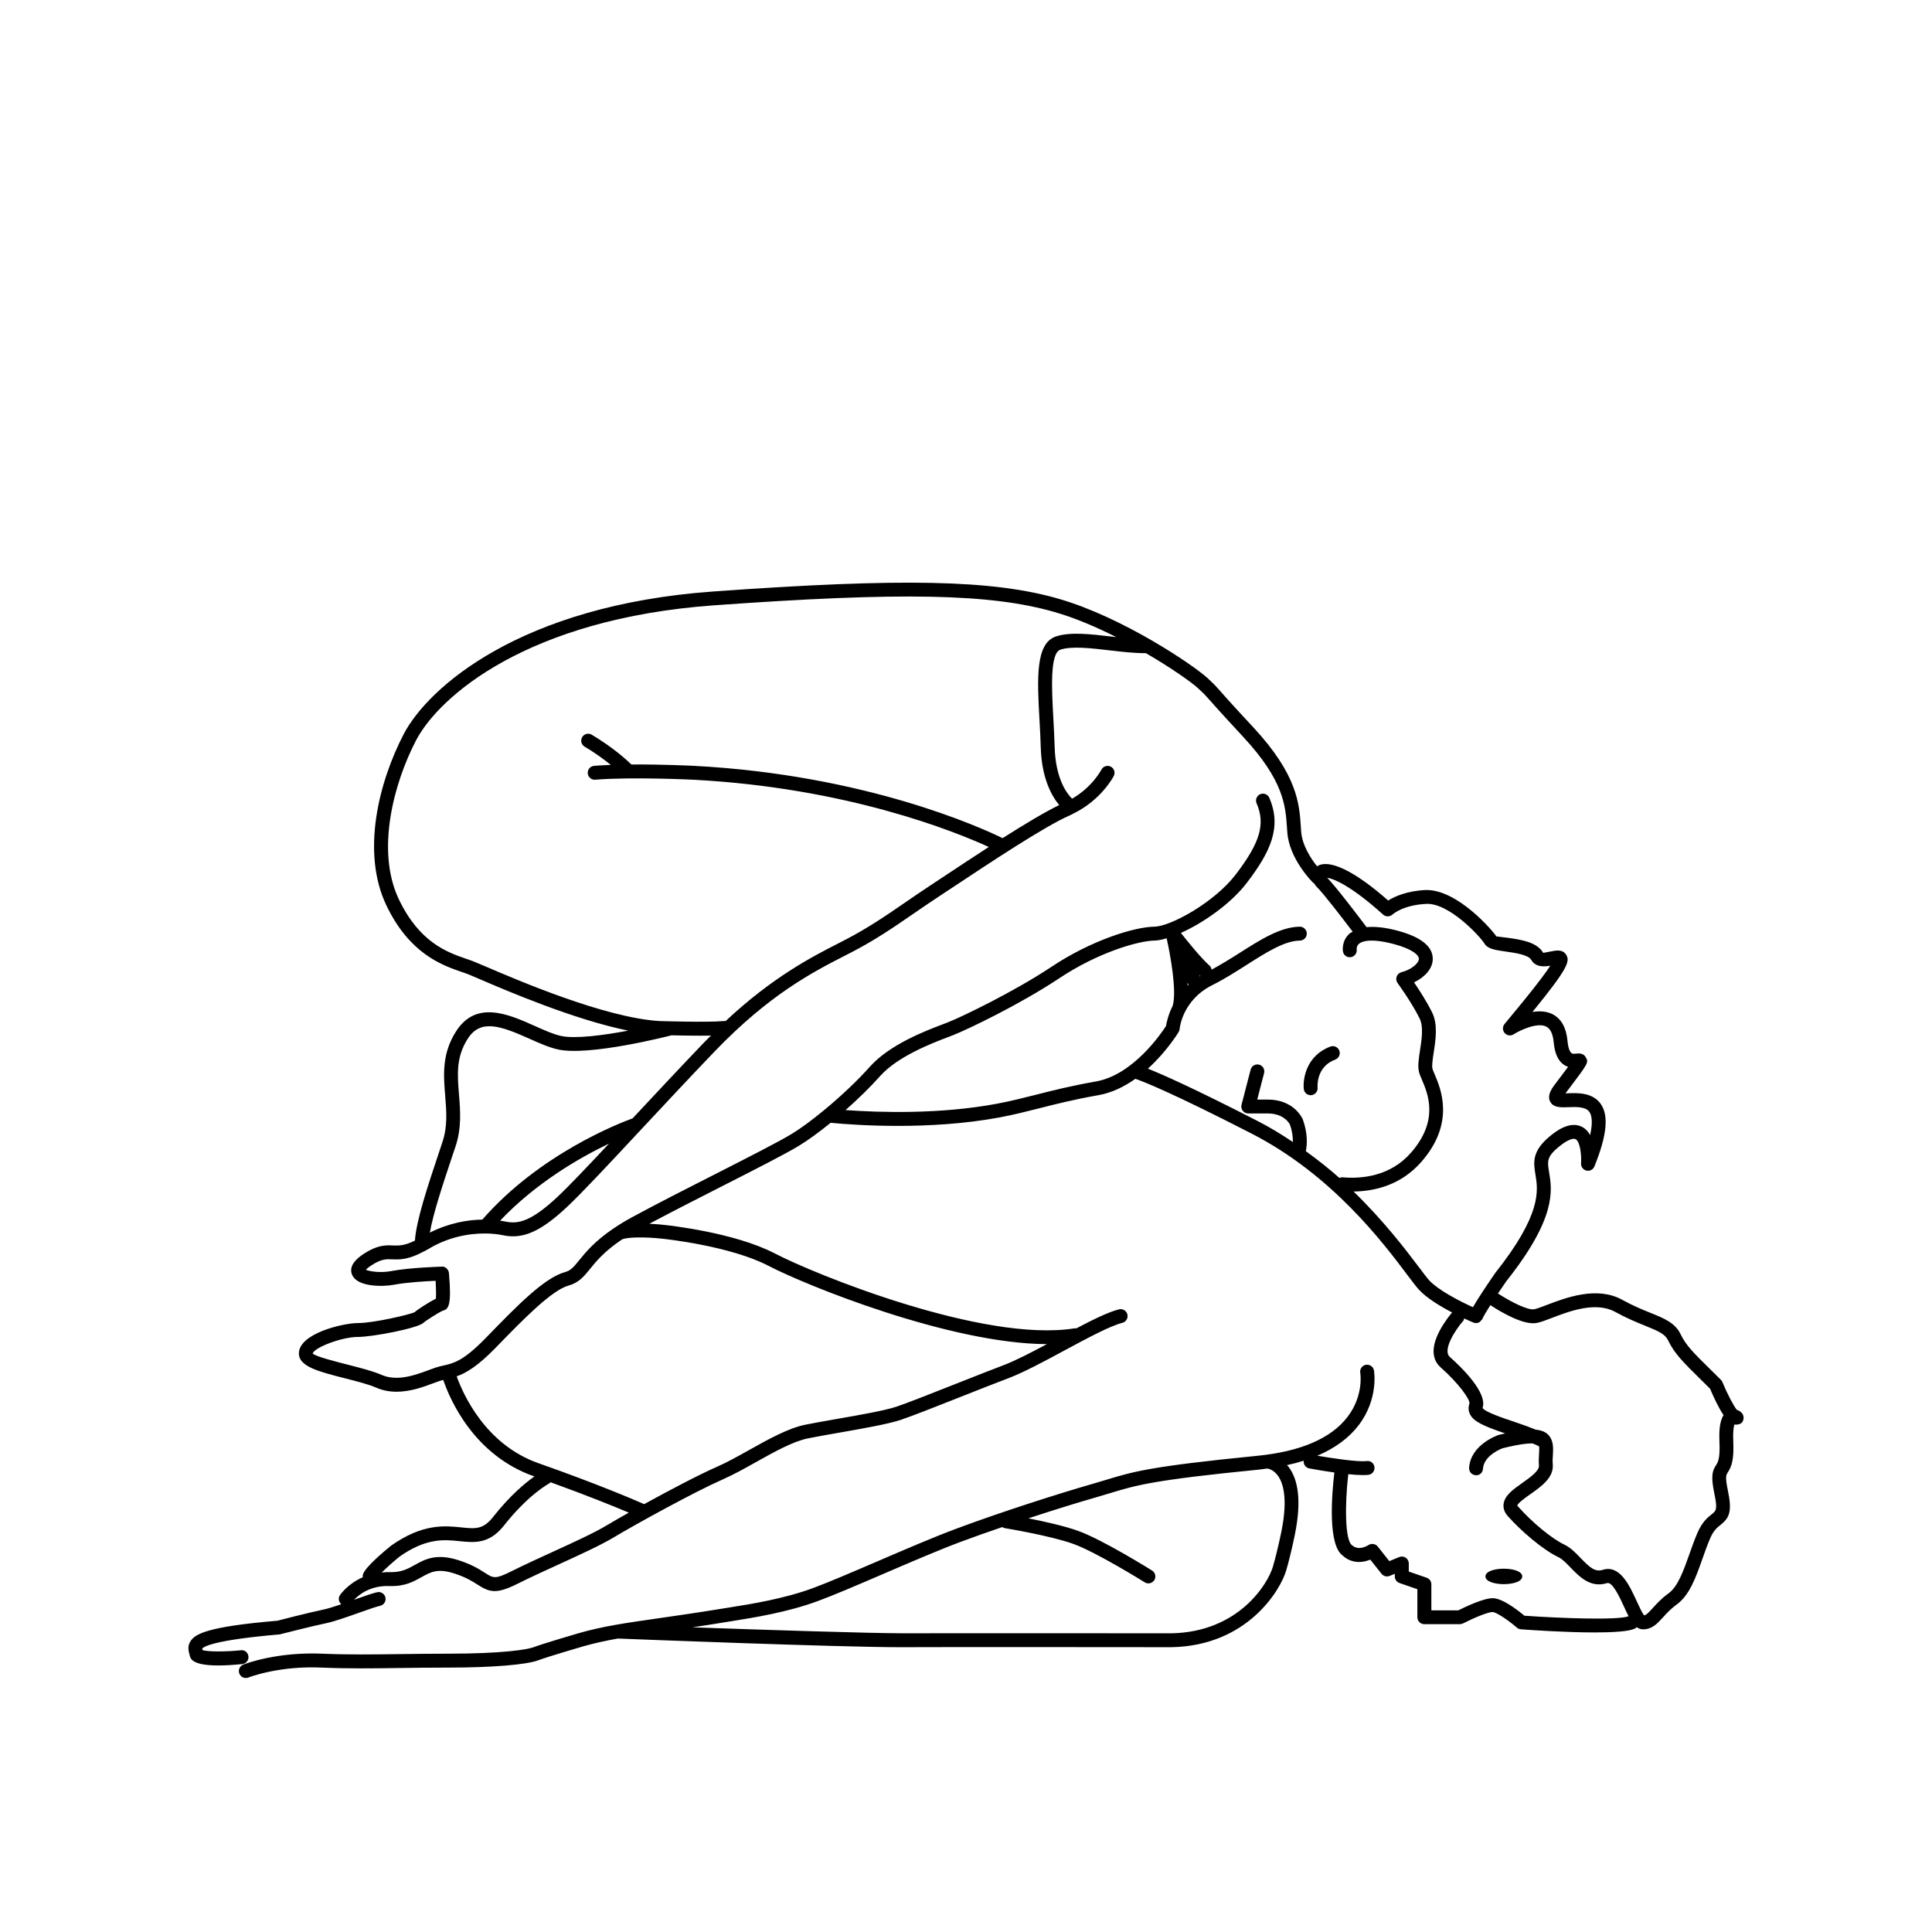 <?xml version="1.0" encoding="UTF-8"?>
<!-- Uploaded to: ICON Repo, www.iconrepo.com, Generator: ICON Repo Mixer Tools -->
<svg fill="#000000" width="800px" height="800px" version="1.1" viewBox="144 144 512 512" xmlns="http://www.w3.org/2000/svg">
 <g>
  <path d="m491.34 434.24c0.059 0 0.117 0 0.176-0.012 1.008-0.098 1.754-0.988 1.656-1.996-0.02-0.227-0.43-5.543 4.672-7.422 0.953-0.348 1.445-1.41 1.094-2.363-0.352-0.957-1.426-1.457-2.363-1.094-6.242 2.301-7.352 8.348-7.059 11.23 0.098 0.957 0.895 1.656 1.824 1.656z"/>
  <path d="m605.77 518.69c-0.309-0.473-0.848-0.883-1.512-1.078-0.926-1.199-2.539-4.289-3.805-7.352-0.098-0.227-0.23-0.43-0.402-0.598l-2.727-2.695c-4.488-4.418-6.535-6.434-7.949-9.387-1.449-3.023-4.344-4.191-8.012-5.672-2.16-0.875-4.609-1.867-7.477-3.457-6.711-3.699-14.992-0.523-19.945 1.367-1.422 0.543-2.648 1.012-3.367 1.148-1.629 0.297-5.926-1.797-9.602-4.176 0.875-1.316 1.691-2.504 2.188-3.215 13.367-16.82 12.168-24.086 11.375-28.898-0.48-2.887-0.676-4.086 2.5-6.711 2.422-1.996 3.945-2.402 4.516-2.074 1.18 0.605 1.602 4.16 1.445 6.394-0.066 0.906 0.535 1.723 1.414 1.926 0.918 0.227 1.785-0.262 2.125-1.102 3.316-8.191 3.848-13.457 1.672-16.559-2.156-3.066-6.144-2.918-8.75-2.82-0.188 0.004-0.387 0.016-0.59 0.02 0.051-0.07 0.105-0.145 0.168-0.227l0.883-1.164c4.934-6.535 5.129-6.793 4.336-8.168-0.676-1.184-1.977-1.039-2.527-0.973-0.594 0.059-0.996 0.09-1.285-0.141-0.242-0.195-0.828-0.906-1.043-3.254-0.332-3.559-1.699-5.949-4.062-7.098-1.621-0.789-3.477-0.832-5.234-0.535l0.289-0.344c9.195-11.301 9.691-13.113 8.676-14.801-0.938-1.543-2.719-1.18-4.168-0.887-0.562 0.109-1.738 0.348-1.926 0.359-1.672-2.898-5.953-3.5-9.391-3.988-1.223-0.172-2.949-0.336-3.043-0.383-0.742-1.246-10.273-12.551-18.773-12.281-5.008 0.246-8.211 1.734-9.883 2.785-8.996-7.93-15.715-11.098-18.848-9.082-1.617-2.019-3.953-5.531-4.219-9.246l-0.074-1.133c-0.402-6.168-0.902-13.836-12.605-26.441-5.961-6.41-8.074-8.816-9.133-10.02-1.113-1.258-1.109-1.266-2.91-2.949-3.633-3.391-22.453-16.188-39.613-21.121-17.391-5.004-41.332-5.512-91.488-1.906-51.102 3.668-75.586 25.477-81.996 37.781-6.613 12.699-11.305 31.285-4.629 45.344 6.152 12.922 14.812 15.914 19.992 17.703 0.711 0.242 1.355 0.465 1.918 0.691 0.59 0.238 1.566 0.656 2.848 1.211 7.356 3.16 24.918 10.695 39.352 13.648-6.578 1.234-14.043 2.223-17.785 1.41-2.004-0.434-4.387-1.496-6.906-2.625-6.926-3.102-15.562-6.957-20.902 1.367-3.82 5.941-3.356 11.617-2.906 17.109 0.336 4.16 0.66 8.09-0.734 12.281l-0.855 2.562c-3.117 9.324-6.047 18.121-6.43 23.531-2.68 1.344-4.223 1.359-5.734 1.301-1.965-0.098-4.16-0.191-7.863 2.231-2.777 1.82-3.809 3.668-3.066 5.496 1.344 3.332 8.176 3.223 11.09 2.68 3.309-0.637 8.402-0.934 11.062-1.047 0.109 1.898 0.152 3.805 0.059 4.746-1.863 0.918-5.113 3.027-5.586 3.551-1.258 0.656-10.938 2.898-15.008 2.898-4.039 0-15.707 2.766-15.707 8.051 0 3.477 5.168 4.797 12.324 6.621 3.019 0.766 6.133 1.562 8.086 2.418 1.824 0.801 3.672 1.113 5.477 1.113 3.723 0 7.238-1.316 9.848-2.293 0.598-0.227 1.152-0.434 1.637-0.594 0.301-0.102 0.594-0.156 0.891-0.23 1.734 5.074 8.031 19.891 24.012 25.52 0.051 0.02 0.098 0.035 0.145 0.051-2.344 1.641-6.379 4.934-10.977 10.758-2.625 3.34-4.691 3.129-8.445 2.734-4.293-0.441-10.172-1.059-18.52 4.812-1.977 1.594-6.648 5.527-7.453 7.508-0.121 0.297-0.133 0.598-0.09 0.891-3.977 1.75-5.945 4.578-6.055 4.75-0.523 0.785-0.336 1.809 0.359 2.402-1.867 0.641-3.613 1.195-4.711 1.414-3.457 0.699-12.141 2.918-12.207 2.961-18.898 1.586-21.77 3.586-22.98 5.332-0.961 1.387-0.574 2.762-0.289 3.805 0.191 0.883 0.598 2.719 7.586 2.719 1.699 0 3.785-0.109 6.348-0.367 1.012-0.102 1.754-1.004 1.648-2.012-0.102-1.012-0.992-1.809-2.012-1.648-4.277 0.43-8.75 0.398-10.121-0.031-0.055-0.18-0.125-0.367-0.137-0.367 0.324-0.508 2.754-2.281 20.559-3.809 0.09-0.02 8.957-2.293 12.316-2.969 2.031-0.406 5.422-1.605 8.695-2.766 2.297-0.816 4.672-1.652 5.566-1.832 0.992-0.203 1.641-1.168 1.441-2.172-0.203-0.988-1.152-1.652-2.172-1.441-1.152 0.238-3.438 1.043-6.066 1.977-0.023 0.012-0.051 0.02-0.082 0.031 1.27-1.344 4.316-3.84 9.445-3.641 4.027 0.137 6.363-1.203 8.457-2.371 2.488-1.387 4.301-2.379 8.73-0.938 3.059 0.992 4.746 2.07 6.106 2.941 3.234 2.066 4.988 2.57 10.695-0.289 3.281-1.641 7.031-3.356 10.727-5.043 5.738-2.621 11.156-5.094 14.695-7.219 5.875-3.523 21.688-12.203 28.773-15.301 2.863-1.25 5.961-2.984 8.949-4.66 4.801-2.684 9.766-5.461 13.742-6.262 2.227-0.453 5.082-0.945 8.074-1.473 6.43-1.129 13.082-2.293 16.461-3.414 2.922-0.973 9.336-3.508 16.117-6.191 4.5-1.777 9.027-3.566 12.469-4.871 4.039-1.531 9.539-4.488 14.844-7.352 5.934-3.195 12.07-6.5 15.316-7.309 0.984-0.246 1.582-1.246 1.34-2.231-0.242-0.988-1.238-1.602-2.231-1.34-2.742 0.684-6.793 2.664-11.316 5.047-0.145-0.016-0.289-0.047-0.438-0.02-24.113 3.863-68.902-14.34-79.406-19.824-10.766-5.617-28.434-7.481-29.152-7.559-0.848-0.102-2.394-0.25-4.141-0.336 5.84-3.098 12.539-6.519 19.105-9.859 9.098-4.625 16.949-8.621 20.5-10.777 2.488-1.512 5.426-3.664 8.438-6.109 3.859 0.363 10.188 0.816 17.82 0.816 8.156 0 17.695-0.523 26.949-2.246 3.742-0.699 7.039-1.535 10.531-2.422 4.508-1.145 9.168-2.328 15.668-3.473 3.637-0.641 6.926-2.309 9.789-4.336 1.906 0.648 9.297 3.477 30.793 14.508 21.363 10.965 34.832 28.879 41.301 37.488 1.344 1.785 2.359 3.125 3.027 3.859 2.07 2.258 5.707 4.445 8.82 6.07-0.5 0.586-2.047 2.469-3.289 4.816-2.832 5.336-1.43 8.227 0.242 9.719 5.082 4.516 7.738 8.523 7.652 9.516-0.441 1.273-0.176 2.277 0.125 2.898 0.992 2.016 3.797 3.219 9.336 5.094-0.574 0.133-1.133 0.258-1.758 0.414-0.301 0.105-7.379 2.551-7.805 8.699-0.07 1.012 0.695 1.895 1.707 1.965 1.133 0.121 1.895-0.699 1.965-1.707 0.258-3.668 5.188-5.422 5.164-5.422 4.352-1.09 6.711-1.324 8.016-1.289 0.816 0.348 1.375 0.609 1.688 0.77 0.082 0.527 0.035 1.371-0.004 2.051-0.059 0.961-0.117 2-0.023 3.047 0.125 1.395-2.379 3.164-4.387 4.586-2.43 1.715-4.727 3.336-4.992 5.633-0.09 0.77 0.031 1.945 1.102 3.152 3.465 3.894 9.211 8.902 13.473 10.922 0.996 0.48 2.055 1.57 3.176 2.731 2.367 2.453 5.309 5.492 9.668 4.125 1.414-0.449 3.367 3.754 4.516 6.281 0.414 0.902 0.805 1.738 1.199 2.5-2.75 1.074-17.523 0.57-27.613-0.141-1.762-1.48-5.828-4.644-8.414-4.644-2.457 0-7.394 2.363-9.094 3.219h-7.148v-6.898c0-0.781-0.5-1.48-1.238-1.742l-4.742-1.637v-2.141c0-0.613-0.309-1.184-0.816-1.531-0.504-0.336-1.16-0.402-1.723-0.172l-2.625 1.082-3.055-3.863c-0.57-0.719-1.594-0.902-2.379-0.438-2.695 1.594-4.055 0.418-4.465 0.07-1.812-1.254-1.945-10.465-0.973-18.812 1.438 0.145 2.797 0.242 3.906 0.242 0.551 0 1.039-0.02 1.445-0.074 1.008-0.125 1.719-1.055 1.586-2.062-0.125-0.996-1.027-1.742-2.062-1.586-2.359 0.289-9.273-0.762-13.078-1.414 4.695-1.996 8.383-4.699 10.984-8.125 5.269-6.949 4.074-14.172 4.027-14.48-0.176-0.992-1.109-1.641-2.137-1.496-0.996 0.176-1.668 1.133-1.496 2.137 0.016 0.059 0.984 5.934-3.324 11.613-4.363 5.75-12.445 9.238-24.023 10.383-28.25 2.785-32.895 4.203-39.926 6.34-1.117 0.336-2.293 0.699-3.641 1.082-9.074 2.594-24.945 7.684-36.473 12.012-5.738 2.152-13.227 5.367-20.465 8.48-6.715 2.887-13.059 5.613-17.246 7.16-7.656 2.82-16.344 4.203-22.098 5.117l-1.945 0.312c-6.621 1.078-12.012 1.848-16.625 2.516-8.949 1.281-14.863 2.125-21.312 3.969-0.387 0.109-9.547 2.793-11.996 3.727-1.668 0.637-8.332 1.719-22.727 1.719-4.606 0-8.793 0.059-12.742 0.109-7.336 0.102-13.668 0.18-20.477-0.109-11.863-0.516-20.082 2.535-20.984 2.883-0.945 0.367-1.422 1.438-1.055 2.383 0.289 0.73 0.977 1.176 1.719 1.176 0.223 0 0.449-0.039 0.664-0.121 0.328-0.125 8.176-3.164 19.496-2.637 6.902 0.297 13.289 0.215 20.688 0.109 3.93-0.055 8.098-0.109 12.691-0.109 11.664 0 20.883-0.75 24.043-1.965 2.309-0.883 11.617-3.602 11.699-3.629 3.062-0.875 6.035-1.523 9.32-2.106 3.266 0.133 58.492 2.297 74.941 2.297 0.359 0 0.711 0 1.027-0.004 8.293-0.066 70.367 0 70.738 0h0.004c20.102-0.363 28.895-15.156 30.391-20.305 1.41-4.852 2.394-9.957 2.43-10.168 1.547-8.027 0.91-13.891-1.883-17.438-0.109-0.141-0.23-0.207-0.348-0.336 1.559-0.336 3.055-0.727 4.457-1.168-0.121 0.961 0.508 1.863 1.477 2.039 0.59 0.109 3.449 0.629 6.644 1.078-0.695 5.84-1.793 19.297 2.258 22.047 0.125 0.133 2.801 2.871 7.262 1.047l2.988 3.758c0.516 0.641 1.387 0.867 2.141 0.555l1.367-0.559v0.699c0 0.781 0.5 1.48 1.238 1.742l4.742 1.637v7.43c0 1.02 0.82 1.84 1.84 1.84h9.426c0.293 0 0.578-0.07 0.84-0.203 2.828-1.449 6.609-3.019 7.812-3.019 0.887 0 3.969 1.98 6.469 4.144 0.301 0.258 0.676 0.414 1.074 0.441 2.629 0.191 11.844 0.828 19.52 0.828 4.75 0 8.918-0.242 10.574-0.977 0.227-0.102 0.422-0.246 0.586-0.418 0.492 0.352 1.027 0.574 1.656 0.574 2.418 0 3.824-1.551 5.305-3.188 0.945-1.047 2.016-2.227 3.594-3.371 3.43-2.473 5.082-7.144 6.828-12.082 0.641-1.812 1.301-3.68 2.066-5.473 0.902-2.098 1.832-2.832 2.734-3.547 2.348-1.855 3.141-3.523 1.977-9.055-0.777-3.699-0.473-4.18-0.051-4.848 0.941-1.473 1.703-3.113 1.465-8.312-0.109-2.488 0.105-3.773 0.297-4.394 0.715 0.09 1.551-0.051 1.969-0.516 0.566-0.617 0.621-1.629 0.168-2.324zm-123.18 16.293c1.402 1.855 2.727 5.856 1.094 14.375-0.012 0.051-0.988 5.144-2.352 9.836-1.301 4.473-9.035 17.32-26.895 17.648 0 0-62.422-0.055-70.73 0-9.734-0.016-37.105-0.91-56.191-1.582 2.586-0.387 5.359-0.816 8.43-1.32l1.934-0.312c5.894-0.941 14.797-2.359 22.781-5.301 4.281-1.57 10.664-4.316 17.434-7.231 7.199-3.094 14.645-6.297 20.297-8.418 3.445-1.289 7.289-2.648 11.215-3.988 0.211 0.141 0.453 0.246 0.719 0.293 0.117 0.02 11.965 1.953 18.121 4.168 6.137 2.207 18.793 10.102 18.922 10.184 0.301 0.191 0.641 0.281 0.973 0.281 0.609 0 1.211-0.309 1.562-0.867 0.539-0.863 0.277-1.996-0.586-2.535-0.527-0.332-13.121-8.184-19.625-10.523-3.703-1.328-9.094-2.516-13.168-3.316 6.805-2.231 13.355-4.258 18.062-5.602 1.367-0.395 2.562-0.754 3.699-1.102 6.82-2.074 11.324-3.445 39.215-6.195 0.797-0.082 1.531-0.203 2.293-0.297 0.086 0 1.551 0.152 2.797 1.805zm-212.96-136.14c-0.613-0.246-1.316-0.492-2.086-0.754-4.934-1.699-12.379-4.273-17.863-15.805-6.106-12.848-1.355-30.688 4.57-42.059 6.055-11.633 29.512-32.258 78.996-35.812 49.656-3.562 73.27-3.098 90.207 1.777 5.438 1.562 11.105 3.988 16.379 6.648-0.418-0.051-0.828-0.086-1.238-0.137-5.637-0.664-10.977-1.289-14.758-0.031-5.481 1.828-4.957 11.246-4.359 22.152 0.137 2.414 0.273 4.863 0.336 7.246 0.238 8.207 2.906 12.898 4.891 15.285-3.723 1.785-9.25 5.113-15.004 8.766-5.492-2.695-36.188-16.766-81.789-19.164-0.473-0.023-8.422-0.414-16.582-0.359-1.309-1.273-4.922-4.559-10.516-7.894-0.867-0.523-2-0.242-2.523 0.637-0.523 0.875-0.238 2 0.637 2.523 2.898 1.727 5.219 3.449 6.941 4.848-1.543 0.055-3.039 0.137-4.418 0.246-1.012 0.086-1.773 0.969-1.688 1.984 0.086 1.02 1.004 1.793 1.984 1.688 9.766-0.789 25.82 0 25.973 0.004 40.891 2.144 69.52 13.801 78.32 17.824-4.07 2.637-8.035 5.262-11.234 7.379l-4.066 2.691c-2.379 1.562-4.586 3.078-6.742 4.559-5.09 3.496-9.895 6.801-15.738 9.836l-2.047 1.055c-7.129 3.652-17.438 8.941-29.93 20.625-0.121-0.012-0.242-0.047-0.367-0.023-4.422 0.434-17.332-0.004-17.406-0.004-14.496-0.984-37.348-10.809-45.953-14.504-1.312-0.555-2.316-0.984-2.926-1.227zm-5.773 51.543 0.863-2.57c1.633-4.902 1.27-9.395 0.918-13.75-0.434-5.324-0.812-9.926 2.336-14.816 3.379-5.269 8.652-3.414 16.305 0.012 2.695 1.203 5.246 2.344 7.629 2.863 8.293 1.805 29.023-3.492 29.906-3.723 0.031-0.012 0.055-0.031 0.086-0.039 2.117 0.051 4.883 0.105 7.535 0.105 1.043 0 2.039-0.012 2.996-0.031-0.598 0.605-1.18 1.133-1.785 1.77-6.519 6.801-13.062 13.816-19.004 20.176-3.41 1.23-24.625 9.406-39.82 26.824-3.789 0.051-8.723 0.848-13.906 3.449 0.895-5.129 3.438-12.777 5.941-20.27zm41.527-3.312c-5.906 6.309-10.836 11.492-13.77 14.227-6.785 6.316-10.223 7.133-13.547 6.445-0.379-0.082-0.906-0.172-1.527-0.262 9.562-10.109 21.254-16.777 28.844-20.41zm-0.59 101.16c-3.367 2.019-8.695 4.453-14.332 7.031-3.727 1.703-7.523 3.438-10.836 5.094-4.41 2.203-4.856 1.891-7.07 0.484-1.449-0.934-3.445-2.207-6.949-3.344-5.981-1.945-9.004-0.262-11.664 1.219-1.84 1.027-3.594 2.004-6.559 1.91-0.797-0.031-1.508 0.047-2.227 0.105 1.273-1.266 3.074-2.875 4.727-4.219 7.125-4.996 11.82-4.516 15.922-4.09 3.875 0.402 7.836 0.812 11.719-4.109 6.519-8.258 11.859-11.094 11.91-11.125 0.188-0.098 0.328-0.23 0.469-0.379 9.977 3.606 17.027 6.481 20.738 8.051-2.371 1.336-4.422 2.512-5.848 3.371zm42.883-68.77c9.688 5.059 47.953 20.645 73.762 20.742-4.238 2.266-8.375 4.41-11.473 5.578-3.457 1.309-8.004 3.109-12.516 4.891-6.438 2.551-13.105 5.18-15.926 6.121-3.117 1.039-9.926 2.227-15.93 3.273-3.027 0.527-5.914 1.039-8.168 1.492-4.539 0.922-9.766 3.84-14.809 6.66-3.047 1.707-5.934 3.32-8.629 4.5-4.66 2.039-12.57 6.195-19.281 9.891-2.328-1.027-12.184-5.281-28.023-10.855-14.055-4.949-19.965-18.293-21.66-23.016 2.449-0.855 5.527-2.629 10.383-7.629 7.262-7.473 14.773-15.199 19.32-16.445 2.672-0.73 4.051-2.43 5.648-4.402 1.652-2.039 3.812-4.672 8.398-7.754 1.062-0.684 6.156-0.781 11.043-0.211 0.184 0.02 17.707 1.863 27.859 7.164zm86.773-48.867c-6.637 1.164-11.578 2.418-15.934 3.527-3.438 0.871-6.672 1.691-10.305 2.371-15.164 2.836-31.066 2.336-40.129 1.684 3.344-2.957 6.586-6.109 9.184-9.035 4.676-5.262 14.047-8.812 18.051-10.328l1.254-0.484c3.812-1.496 17.789-8.184 28.18-15.105 10.152-6.766 20.863-9.906 25.223-9.969 0.898-0.012 2.012-0.258 3.199-0.598 0.984 4.359 2.754 14.105 1.594 17.898-1.176 2.371-1.629 4.438-1.758 5.34-1.297 2.016-8.75 12.969-18.559 14.699zm24.293-25.402c-0.016-0.262-0.031-0.527-0.047-0.797l0.281 0.598c-0.07 0.07-0.164 0.137-0.234 0.199zm3.25-2.438-0.176-0.379c0.102 0.098 0.211 0.211 0.312 0.297-0.043 0.031-0.09 0.059-0.137 0.082zm-13.789 24.449c4.938-4.465 7.949-9.383 8.156-9.73 0.141-0.238 0.23-0.516 0.258-0.789 0.023-0.312 0.766-7.672 8.645-11.613 3.188-1.594 6.207-3.523 9.129-5.379 5.16-3.285 10.035-6.394 14.102-6.434 1.02-0.012 1.828-0.84 1.82-1.859-0.012-1.008-0.832-1.82-1.84-1.82h-0.02c-5.117 0.055-10.418 3.438-16.043 7.012-2.371 1.512-4.828 3.019-7.316 4.367-0.086-0.348-0.172-0.711-0.465-0.969-2.562-2.309-6.176-6.836-7.672-8.762 5.992-2.691 13.25-7.758 17.445-13.25 6.207-8.113 9.371-14.711 5.981-22.551-0.402-0.938-1.484-1.355-2.418-0.953s-1.359 1.484-0.953 2.418c2.379 5.481 0.934 10.41-5.527 18.848-5.668 7.418-17.277 13.77-21.562 13.836-5.617 0.086-17.062 3.828-27.207 10.594-10.012 6.664-23.891 13.332-27.484 14.742l-1.211 0.465c-4.621 1.754-14.223 5.387-19.504 11.32-3.289 3.699-7.738 7.875-12.066 11.453-0.055 0.039-0.105 0.082-0.152 0.125-3.062 2.523-6.062 4.75-8.52 6.242-3.438 2.086-11.609 6.242-20.258 10.645-7.644 3.883-15.543 7.898-21.977 11.387-1.875 1.012-3.461 1.996-4.871 2.949-0.023 0.016-0.066 0.023-0.086 0.039-0.016 0.012-0.02 0.023-0.035 0.035-4.949 3.356-7.34 6.277-9.035 8.367-1.547 1.91-2.289 2.769-3.754 3.168-5.527 1.512-12.695 8.887-21.074 17.512-5.906 6.082-8.555 6.676-11.117 7.246-0.73 0.16-1.43 0.324-2.172 0.57-0.523 0.176-1.125 0.398-1.773 0.641-3.516 1.309-8.332 3.102-12.543 1.266-2.238-0.984-5.508-1.82-8.664-2.625-3.324-0.848-8.891-2.262-9.551-3.027 0.332-1.512 7.582-4.394 12.031-4.394 3.824 0 15.863-2.301 17.32-3.75 0.59-0.551 4.359-2.934 5.133-3.203 1.477-0.371 2.387-1.27 1.617-9.996-0.086-0.961-1.066-1.812-1.883-1.676-0.344 0.012-8.488 0.242-13.406 1.176-2.609 0.504-5.606 0.16-6.723-0.352 0.227-0.242 0.641-0.621 1.406-1.125 2.711-1.773 3.977-1.703 5.672-1.637 1.898 0.098 4.281 0.082 8.242-2.07 0.168-0.055 0.312-0.141 0.453-0.238 0.266-0.152 0.473-0.223 0.754-0.395 5.094-3.117 10.574-4.18 15.098-4.144 0.012 0 0.02 0.012 0.031 0.012 0.02 0 0.039-0.016 0.059-0.016 1.699 0.02 3.269 0.18 4.621 0.469 5.25 1.117 9.957-0.957 16.816-7.352 3.953-3.684 11.285-11.547 19.773-20.645 6.035-6.473 12.734-13.652 19.398-20.602 14.621-15.246 26.18-21.16 34.613-25.488l2.066-1.062c6.047-3.141 10.949-6.504 16.125-10.07 2.137-1.461 4.324-2.969 6.672-4.516l4.086-2.699c9.07-6.012 24.242-16.078 30.59-18.797 0.438-0.188 0.816-0.418 1.23-0.625 0.02-0.012 0.035-0.016 0.055-0.023 7.16-3.598 10.312-9.562 10.449-9.836 0.457-0.91 0.098-2.016-0.812-2.473-0.898-0.453-2.012-0.102-2.473 0.812-0.023 0.051-2.402 4.606-7.773 7.688-1.422-1.41-4.375-5.316-4.613-13.695-0.07-2.414-0.207-4.902-0.336-7.344-0.434-7.805-0.973-17.516 1.84-18.453 3.023-1.004 8.172-0.398 13.16 0.191 3.238 0.383 6.586 0.754 9.527 0.734 6.914 4.019 12.238 7.824 13.891 9.371 1.641 1.535 1.648 1.531 2.66 2.684 1.066 1.211 3.203 3.633 9.199 10.098 10.812 11.645 11.238 18.297 11.629 24.172l0.082 1.152c0.504 7.047 6.594 13.121 6.852 13.371 0.055 0.055 0.145 0.035 0.211 0.086 0.211 0.352 0.441 0.707 0.766 1.027 1.926 1.91 7.141 8.734 9.496 11.859-0.262 0.172-0.59 0.273-0.816 0.473-2.125 1.906-1.812 4.434-1.773 4.719 0.145 0.996 1.059 1.699 2.098 1.547 1.004-0.152 1.699-1.09 1.547-2.098 0-0.004-0.082-0.828 0.59-1.426 0.613-0.551 2.742-1.664 9.195 0.035 4.957 1.305 6.711 2.938 6.707 3.941-0.012 1.125-1.984 2.871-4.613 3.531-0.594 0.145-1.078 0.586-1.285 1.16s-0.109 1.219 0.246 1.715c0.039 0.055 3.723 5.094 5.844 9.387 1.066 2.172 0.555 5.496 0.105 8.434-0.359 2.336-0.672 4.359-0.227 5.914 0.137 0.484 0.398 1.113 0.727 1.875 1.602 3.769 4.594 10.793-2.898 19.355-5.422 6.195-12.863 6.969-18.113 6.519-0.316-0.023-0.605 0.047-0.871 0.156-2.711-2.43-5.727-4.793-8.883-7.09 0.371-1.77 0.539-4.637-0.789-8.398-0.09-0.215-2.277-5.273-9.289-5.273h-2.797l1.812-7.012c0.258-0.984-0.332-1.988-1.32-2.242-0.992-0.246-1.984 0.336-2.242 1.32l-2.414 9.316c-0.141 0.551-0.023 1.137 0.324 1.586s0.887 0.715 1.457 0.715h5.176c4.484 0 5.844 2.906 5.856 2.918 0.664 1.879 0.82 3.414 0.789 4.644-2.934-1.961-5.981-3.84-9.25-5.516-16.934-8.691-25.289-12.375-29.16-13.918zm71.715 52.469c-3.316-4.414-9.125-12.043-17.199-19.906 5.691-0.082 12.59-1.734 17.961-7.871 9.008-10.305 5.152-19.355 3.508-23.219-0.25-0.578-0.465-1.062-0.562-1.438-0.227-0.781 0.07-2.676 0.324-4.344 0.508-3.305 1.145-7.418-0.441-10.625-1.422-2.875-3.441-5.981-4.769-7.934 2.707-1.301 4.941-3.535 4.957-6.203 0.02-3.336-3.16-5.863-9.453-7.523-3.219-0.848-5.891-1.117-8.082-0.906-1.758-2.336-7.957-10.535-10.43-13.082 1.883 0.289 6.574 2.309 14.801 9.754 0.711 0.648 1.824 0.613 2.516-0.039 0.031-0.023 2.707-2.492 8.898-2.797 6.035-0.336 14.332 8.652 15.434 10.496 0.875 1.457 2.898 1.742 5.688 2.137 2.367 0.332 5.945 0.84 6.723 2.188 1.137 1.984 3.379 1.848 5.059 1.562-1.012 1.57-3.094 4.43-7.301 9.594l-4.832 5.863c-0.574 0.699-0.555 1.719 0.047 2.394 0.605 0.684 1.617 0.828 2.371 0.328 1.441-0.922 6.117-3.258 8.602-2.066 1.129 0.551 1.797 1.945 2 4.137 0.262 2.781 1.043 4.672 2.394 5.769 0.469 0.379 0.953 0.625 1.438 0.777-0.664 0.898-1.543 2.051-2.578 3.43l-0.887 1.168c-1.137 1.508-2.082 3.113-1.293 4.625 0.848 1.629 2.781 1.547 4.793 1.477 2.07-0.086 4.606-0.172 5.602 1.25 0.52 0.734 1.023 2.414 0.191 6.144-0.504-0.918-1.199-1.691-2.144-2.18-3.391-1.754-7.273 1.457-8.555 2.516-4.801 3.977-4.301 6.973-3.785 10.148 0.691 4.168 1.727 10.469-10.695 26.102-0.48 0.691-4.055 5.856-5.871 9.027-3.34-1.512-9.164-4.473-11.617-7.152-0.633-0.707-1.566-1.949-2.809-3.602zm79.75 46.422c0.203 4.457-0.402 5.406-0.891 6.172-0.953 1.5-1.461 2.762-0.449 7.582 0.883 4.191 0.434 4.543-0.656 5.406-1.082 0.855-2.57 2.023-3.84 4.988-0.797 1.859-1.484 3.797-2.156 5.691-1.551 4.383-3.012 8.52-5.512 10.328-1.891 1.367-3.152 2.762-4.168 3.883-1.137 1.258-1.688 1.812-2.277 1.945-0.535-0.621-1.402-2.508-1.996-3.805-1.875-4.102-4.449-9.699-8.977-8.266-2.109 0.676-3.598-0.777-5.91-3.176-1.293-1.344-2.637-2.734-4.246-3.496-3.309-1.57-8.602-5.891-12.488-10.328 0.059-0.656 2.266-2.211 3.457-3.047 2.934-2.066 6.246-4.41 5.941-7.914-0.082-0.863-0.02-1.715 0.031-2.504 0.086-1.508 0.16-3.148-0.609-4.488-0.004-0.012-0.02-0.02-0.023-0.035-0.223-0.371-0.473-0.73-0.852-1.043-0.742-0.621-1.723-0.992-3.047-1.117-1.391-0.57-3.305-1.285-5.949-2.168-2.516-0.836-7.75-2.586-8.156-3.621 1.391-3.965-5.602-10.75-8.68-13.488-2.055-1.828 1.598-7.356 3.582-9.594 0.156-0.176 0.137-0.402 0.211-0.609 1.352 0.629 2.324 1.043 2.445 1.094 0.23 0.098 0.469 0.137 0.707 0.137 0.359 0 0.707-0.105 1.004-0.301 0.133-0.086 0.203-0.246 0.312-0.367 0.133-0.145 0.297-0.258 0.379-0.449 0.312-0.727 1.137-2.102 2.106-3.629 2.969 1.934 8.844 5.379 12.293 4.715 1.043-0.195 2.348-0.695 4-1.328 4.629-1.773 11.633-4.465 16.852-1.57 3.059 1.688 5.734 2.769 7.875 3.637 3.543 1.43 5.273 2.195 6.074 3.859 1.691 3.527 4.027 5.828 8.688 10.414l2.449 2.422c0.871 2.074 2.191 4.953 3.57 7.004-1.148 1.766-1.191 4.723-1.094 7.066z"/>
  <path d="m547.41 561.77c0 2.727-9.754 2.727-9.754 0 0-2.731 9.754-2.731 9.754 0"/>
 </g>
</svg>